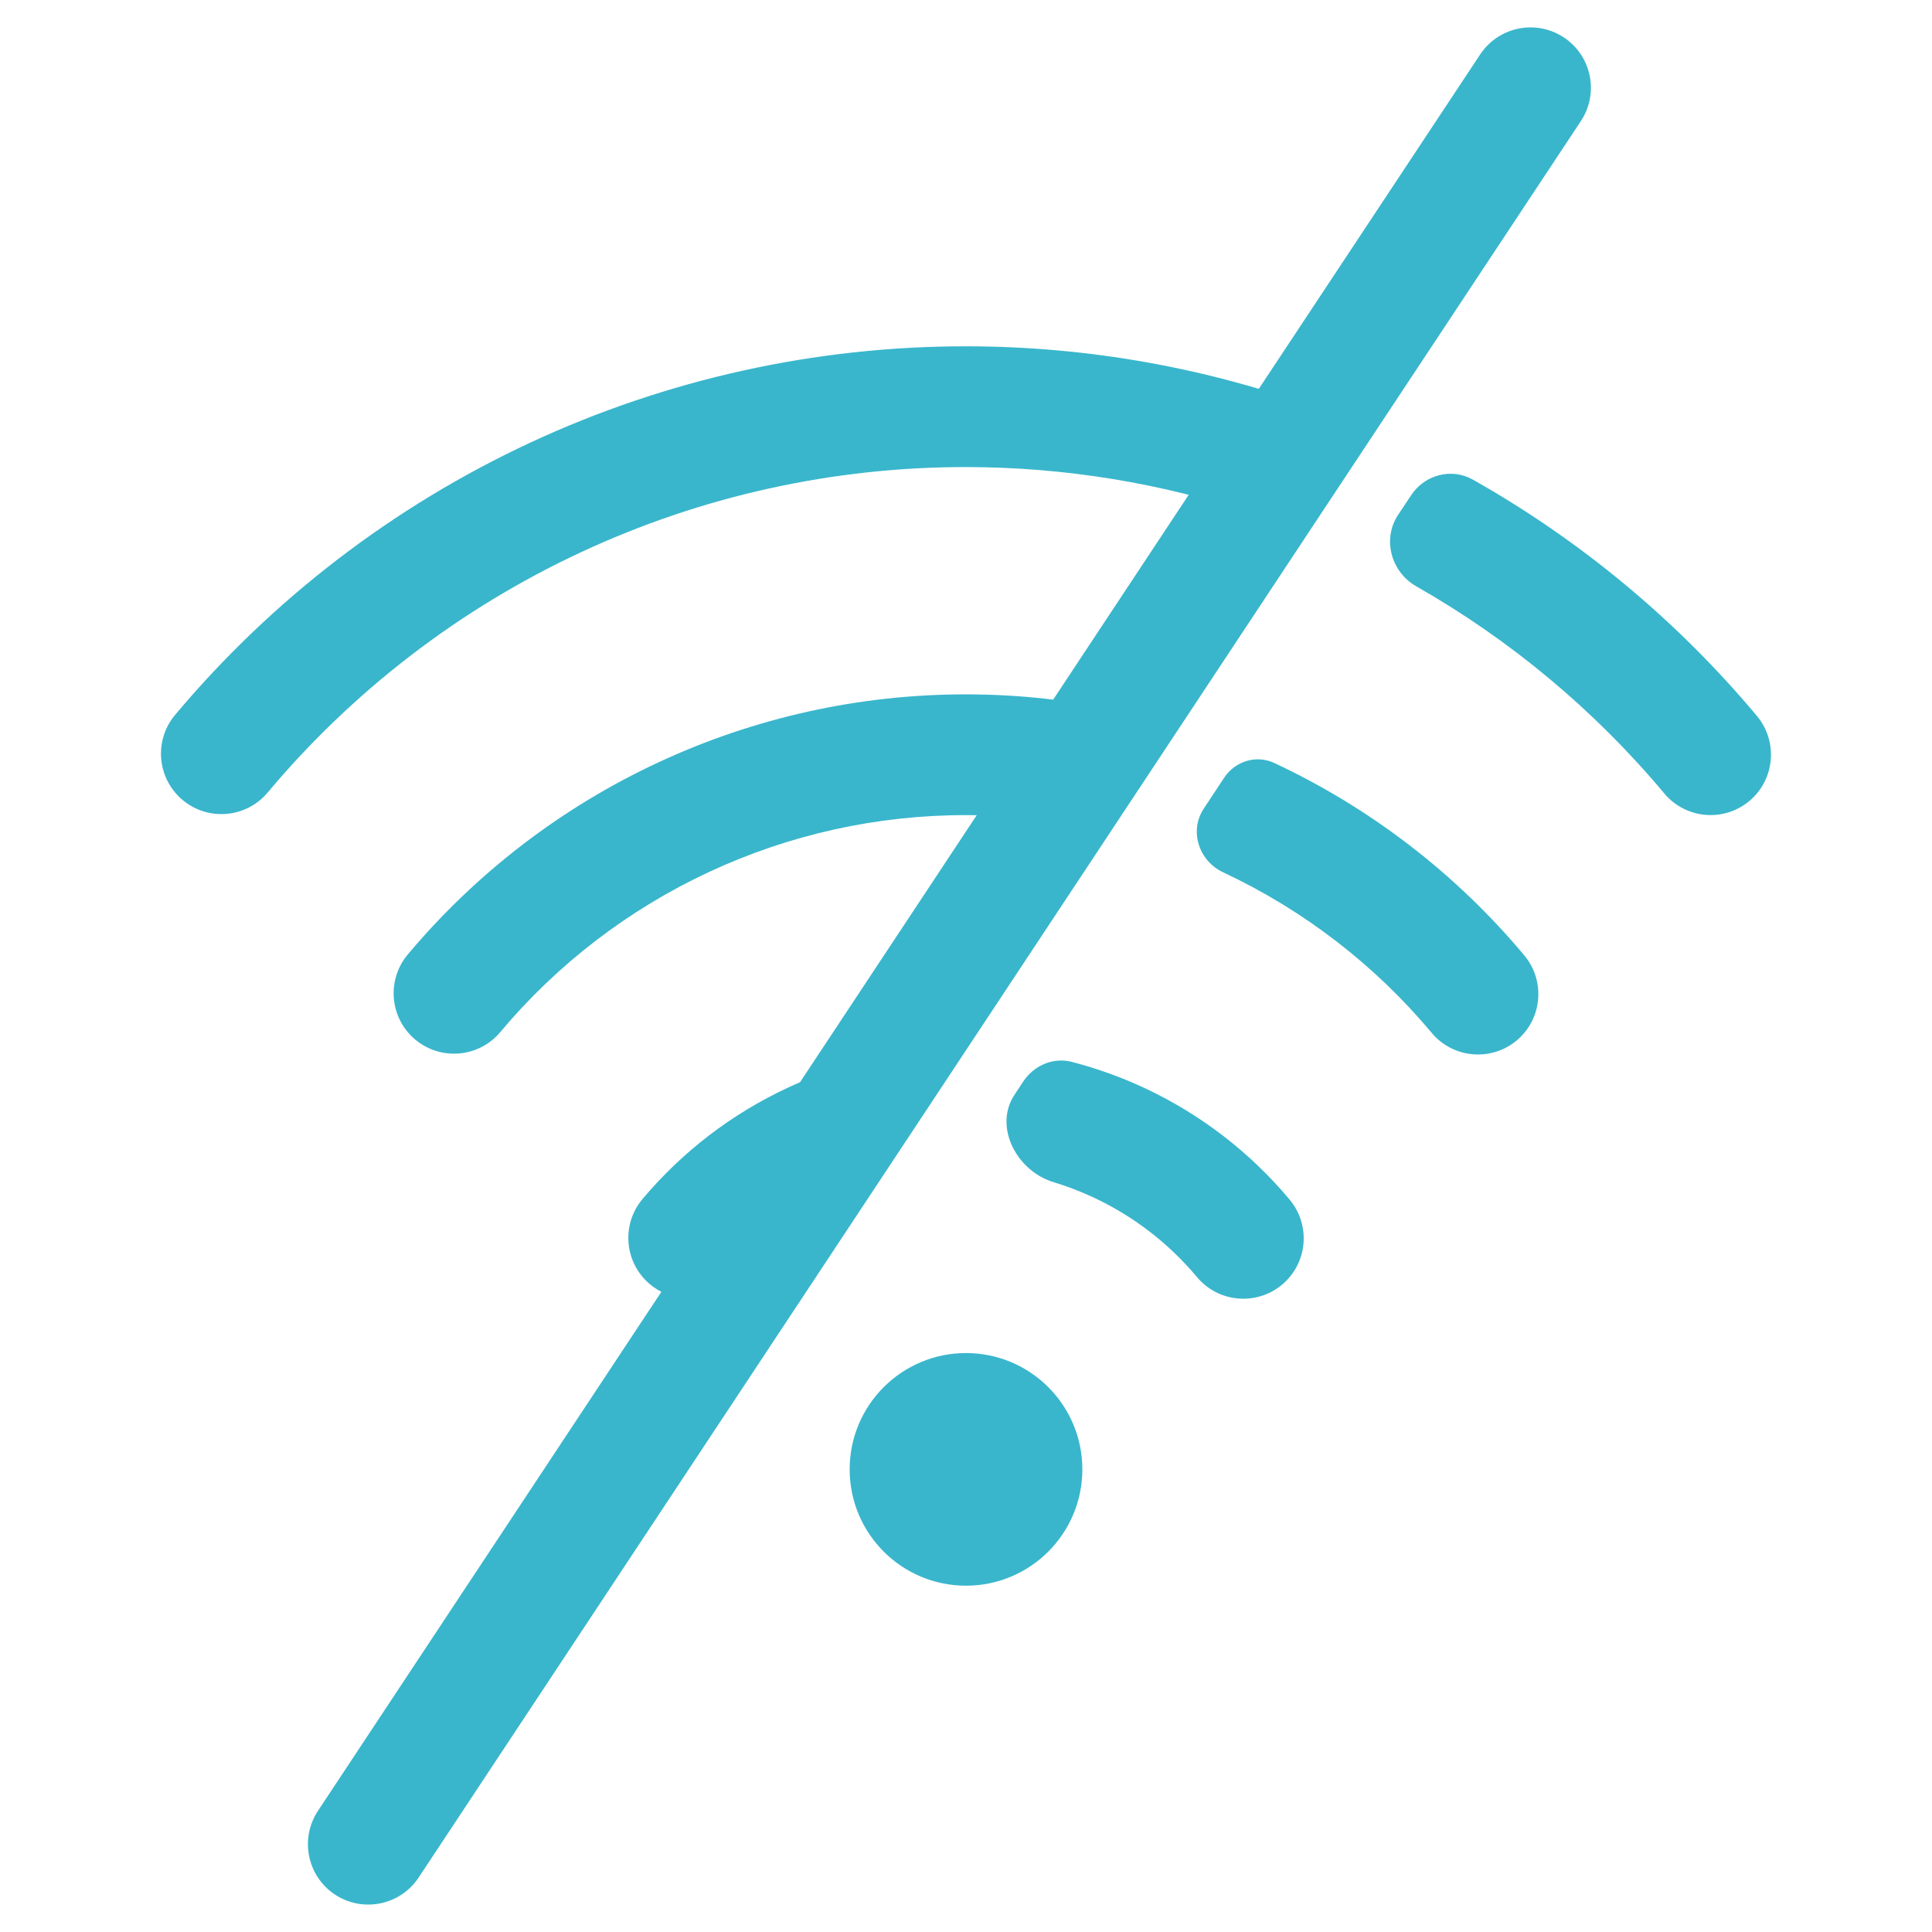 <?xml version="1.0"?>
<svg xmlns="http://www.w3.org/2000/svg" width="32" height="32" viewBox="0 0 32 32" fill="none">
  <path d="M21.908 6.792C20.021 6.096 18.023 5.737 16.004 5.736C13.507 5.734 11.039 6.28 8.775 7.335C6.511 8.39 4.506 9.928 2.9 11.841C2.545 12.264 2.601 12.895 3.024 13.25C3.447 13.605 4.078 13.55 4.433 13.127C5.85 11.438 7.621 10.079 9.62 9.148C11.619 8.216 13.798 7.734 16.003 7.736C17.627 7.737 19.236 8 20.77 8.512L21.908 6.792Z" fill="#39B6CC"/>
  <path d="M18.603 11.786C17.752 11.598 16.881 11.501 16.004 11.501C14.241 11.499 12.499 11.884 10.901 12.629C9.303 13.373 7.887 14.459 6.754 15.809C6.399 16.233 6.454 16.863 6.877 17.218C7.3 17.573 7.931 17.518 8.286 17.095C9.231 15.968 10.412 15.063 11.745 14.442C13.078 13.821 14.531 13.499 16.002 13.501C16.472 13.501 16.94 13.534 17.403 13.6L18.603 11.786Z" fill="#39B6CC"/>
  <path d="M20.258 14.448C19.858 14.261 19.693 13.763 19.937 13.395L20.277 12.88C20.458 12.607 20.808 12.498 21.105 12.637C22.702 13.384 24.116 14.472 25.247 15.824C25.601 16.247 25.545 16.878 25.122 17.233C24.698 17.587 24.067 17.531 23.713 17.107C22.769 15.979 21.59 15.072 20.258 14.448Z" fill="#39B6CC"/>
  <path d="M14.85 17.459C14.227 17.562 13.62 17.75 13.044 18.018C12.118 18.449 11.298 19.079 10.641 19.861C10.286 20.284 10.341 20.915 10.764 21.27C11.187 21.625 11.817 21.57 12.172 21.147C12.377 20.903 12.605 20.68 12.851 20.48L14.85 17.459Z" fill="#39B6CC"/>
  <path d="M16.947 17.915C17.123 17.648 17.442 17.508 17.752 17.588C18.165 17.695 18.57 17.84 18.959 18.022C19.885 18.455 20.704 19.085 21.36 19.869C21.715 20.293 21.659 20.923 21.235 21.278C20.811 21.632 20.181 21.576 19.826 21.153C19.358 20.593 18.773 20.143 18.112 19.834C17.896 19.733 17.674 19.648 17.447 19.579C16.841 19.395 16.454 18.665 16.802 18.135C16.849 18.064 16.897 17.99 16.947 17.915Z" fill="#39B6CC"/>
  <path d="M23.459 9.712C23.039 9.473 22.891 8.93 23.157 8.528L23.373 8.202C23.597 7.863 24.042 7.744 24.397 7.945C26.184 8.954 27.778 10.279 29.1 11.858C29.454 12.282 29.398 12.913 28.975 13.267C28.551 13.621 27.921 13.566 27.566 13.142C26.41 11.761 25.018 10.6 23.459 9.712Z" fill="#39B6CC"/>
  <path d="M17.927 24.337C17.927 25.402 17.064 26.264 16 26.264C14.936 26.264 14.073 25.402 14.073 24.337C14.073 23.273 14.936 22.411 16 22.411C17.064 22.411 17.927 23.273 17.927 24.337Z" fill="#39B6CC"/>
  <path fill-rule="evenodd" clip-rule="evenodd" d="M25.902 0.62C26.363 0.925 26.489 1.545 26.184 2.006L21.908 8.466L6.934 31.098C6.629 31.558 6.009 31.684 5.548 31.38C5.088 31.075 4.962 30.454 5.266 29.994L20.24 7.362L24.516 0.902C24.821 0.442 25.442 0.315 25.902 0.62Z" fill="#39B6CC"/>
</svg>
